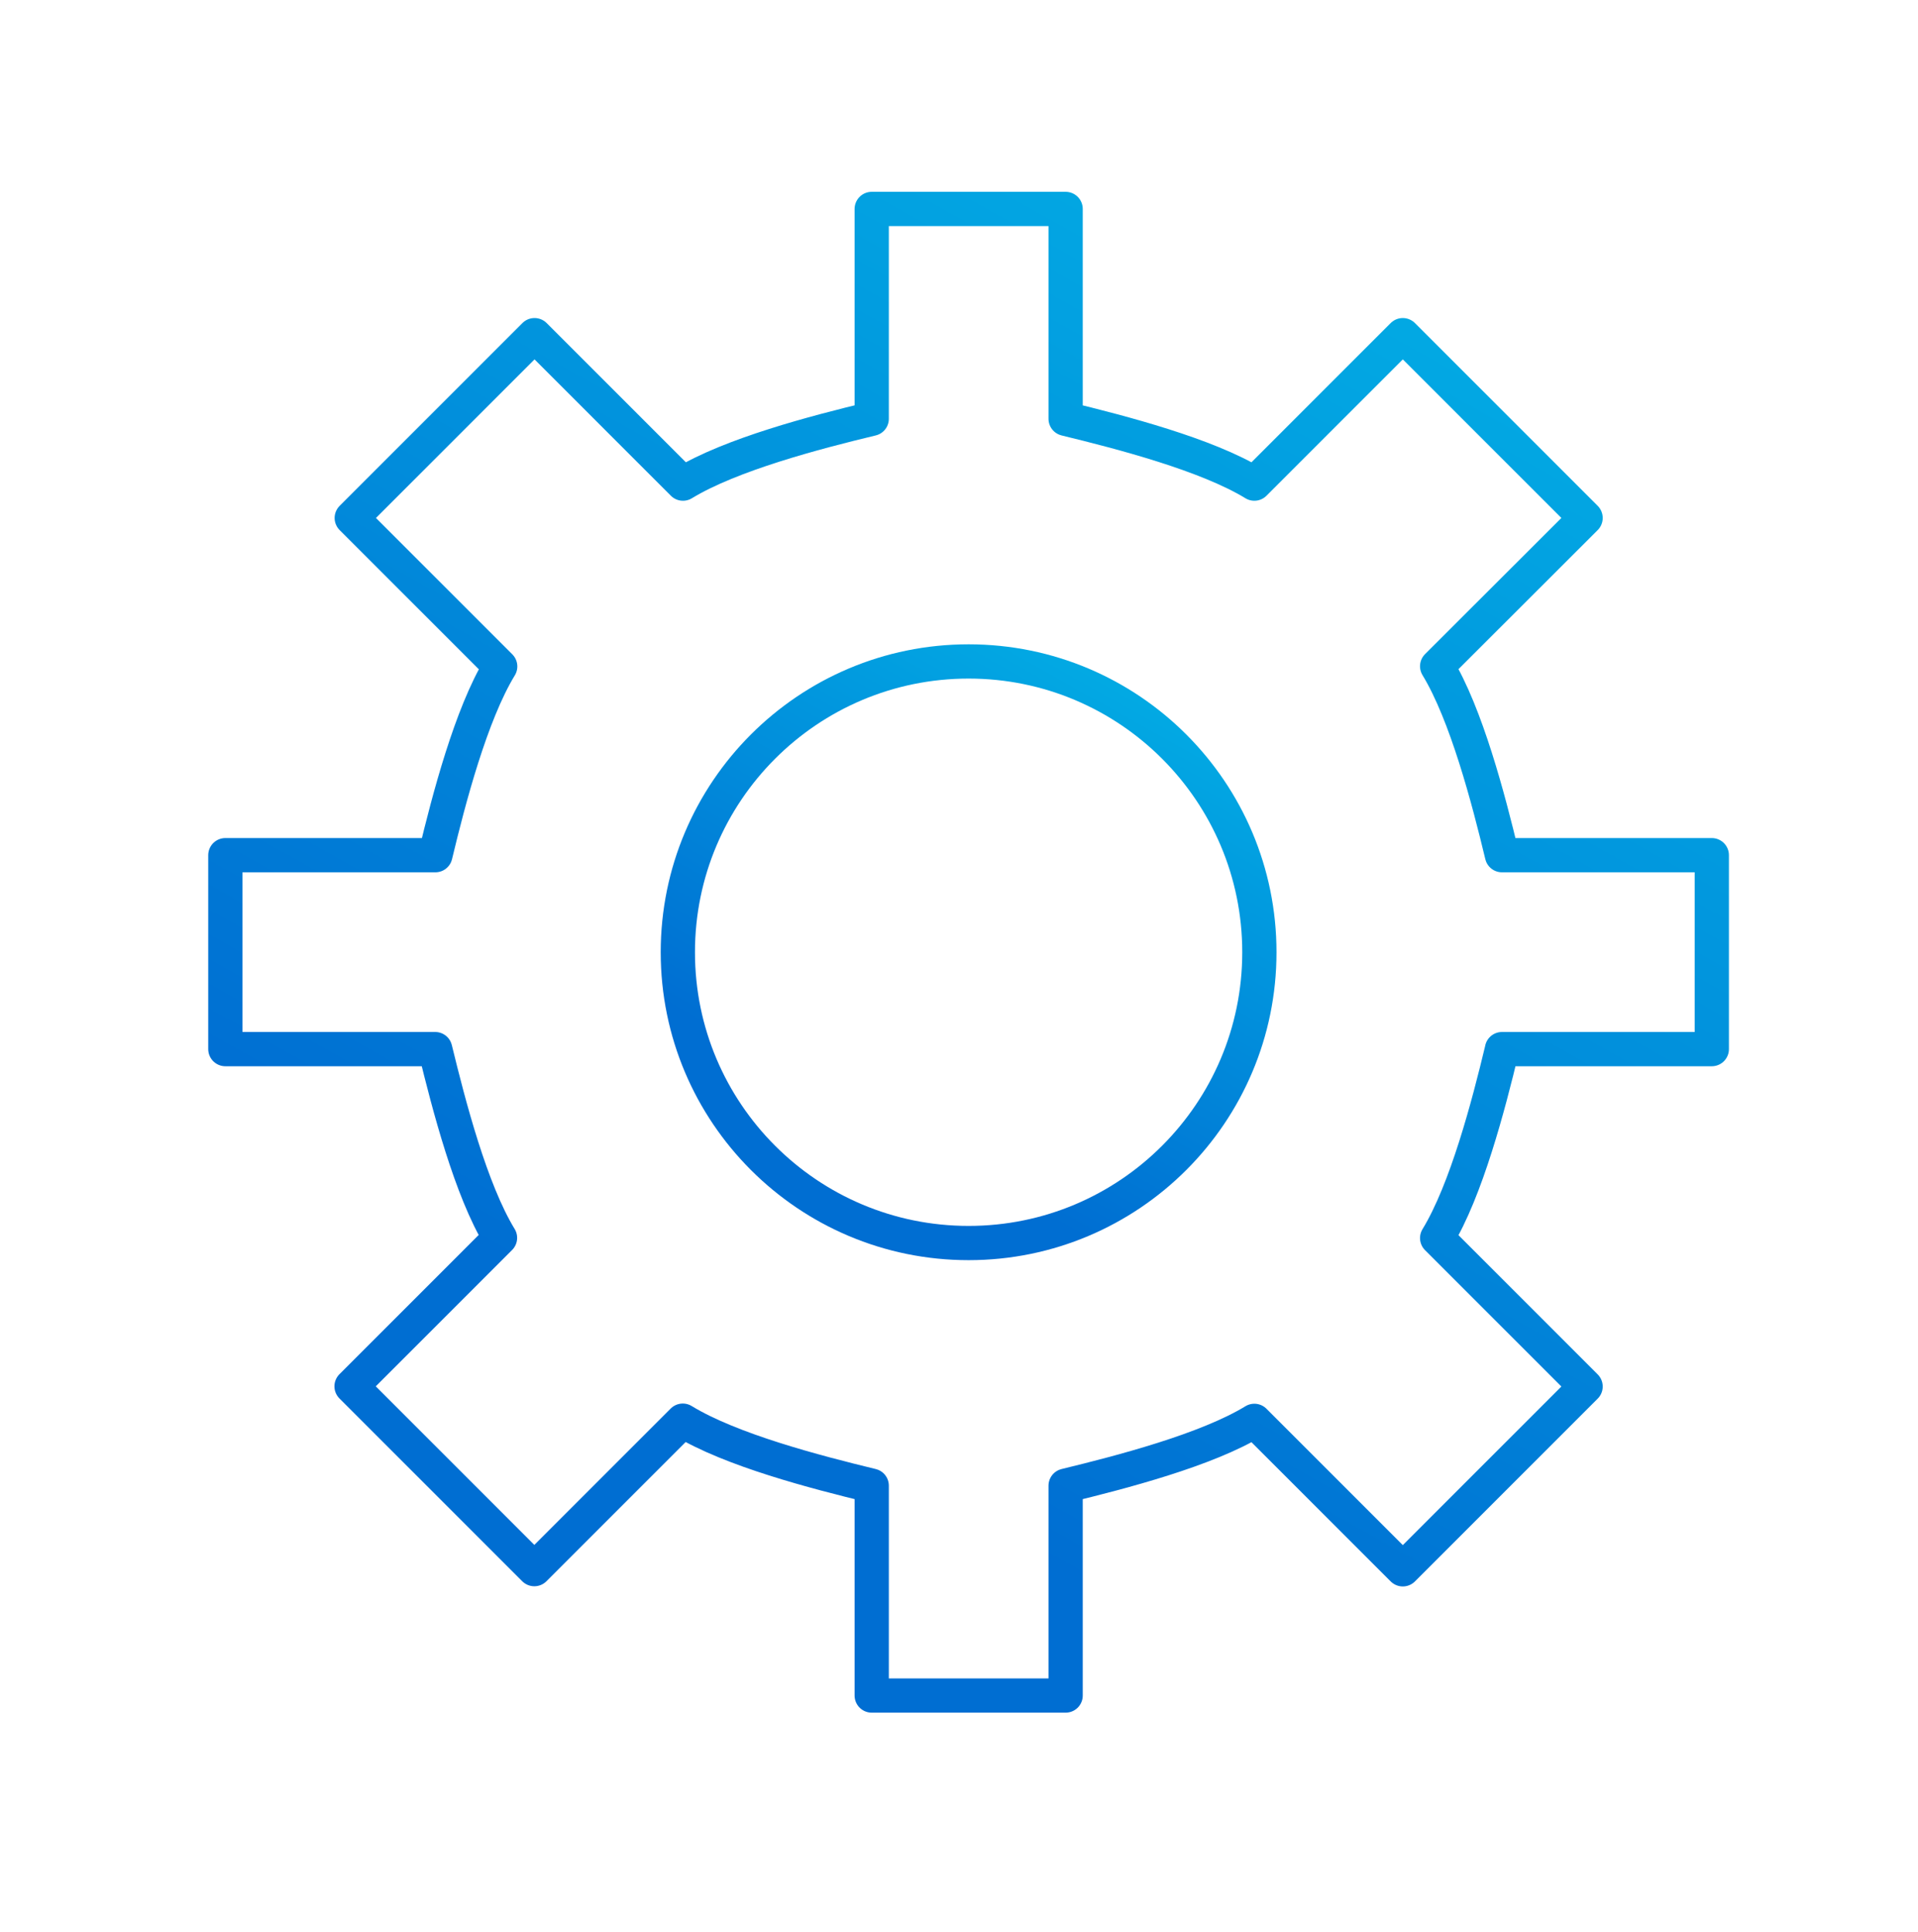 <?xml version="1.0" encoding="UTF-8"?>
<svg xmlns="http://www.w3.org/2000/svg" width="140" height="141" viewBox="0 0 140 141" fill="none">
  <path d="M109.633 76.57H124.949V62.416H109.633C108.653 58.328 107.029 52.126 104.901 48.626L115.737 37.804L102.395 24.462L91.559 35.298C88.073 33.17 81.871 31.56 77.783 30.566V15.25H63.629V30.566C59.541 31.546 53.339 33.17 49.853 35.298L39.017 24.462L25.675 37.804L36.511 48.64C34.383 52.126 32.759 58.328 31.779 62.416H16.449V76.57H31.765C32.759 80.658 34.369 86.86 36.497 90.346L25.661 101.182L39.003 114.524L49.839 103.688C53.339 105.83 59.527 107.44 63.629 108.434V123.75H77.783V108.434C81.871 107.44 88.073 105.83 91.559 103.702L102.395 114.538L115.737 101.196L104.901 90.36C107.029 86.874 108.653 80.672 109.633 76.584V76.57Z" stroke="url(#paint0_linear_2985_73865)" stroke-width="2.5" stroke-linecap="round" stroke-linejoin="round"></path>
  <path d="M70.701 90.724C82.422 90.724 91.925 81.222 91.925 69.5C91.925 57.778 82.422 48.276 70.701 48.276C58.979 48.276 49.477 57.778 49.477 69.5C49.477 81.222 58.979 90.724 70.701 90.724Z" stroke="url(#paint1_linear_2985_73865)" stroke-width="2.5" stroke-linecap="round" stroke-linejoin="round"></path>
  <defs>
    <linearGradient id="paint0_linear_2985_73865" x1="37.525" y1="92.367" x2="87.465" y2="3.154" gradientUnits="userSpaceOnUse">
      <stop stop-color="#006ED2"></stop>
      <stop offset="1" stop-color="#02AFE5"></stop>
    </linearGradient>
    <linearGradient id="paint1_linear_2985_73865" x1="57.722" y1="78.446" x2="77.26" y2="43.544" gradientUnits="userSpaceOnUse">
      <stop stop-color="#006ED2"></stop>
      <stop offset="1" stop-color="#02AFE5"></stop>
    </linearGradient>
  </defs>
</svg>
